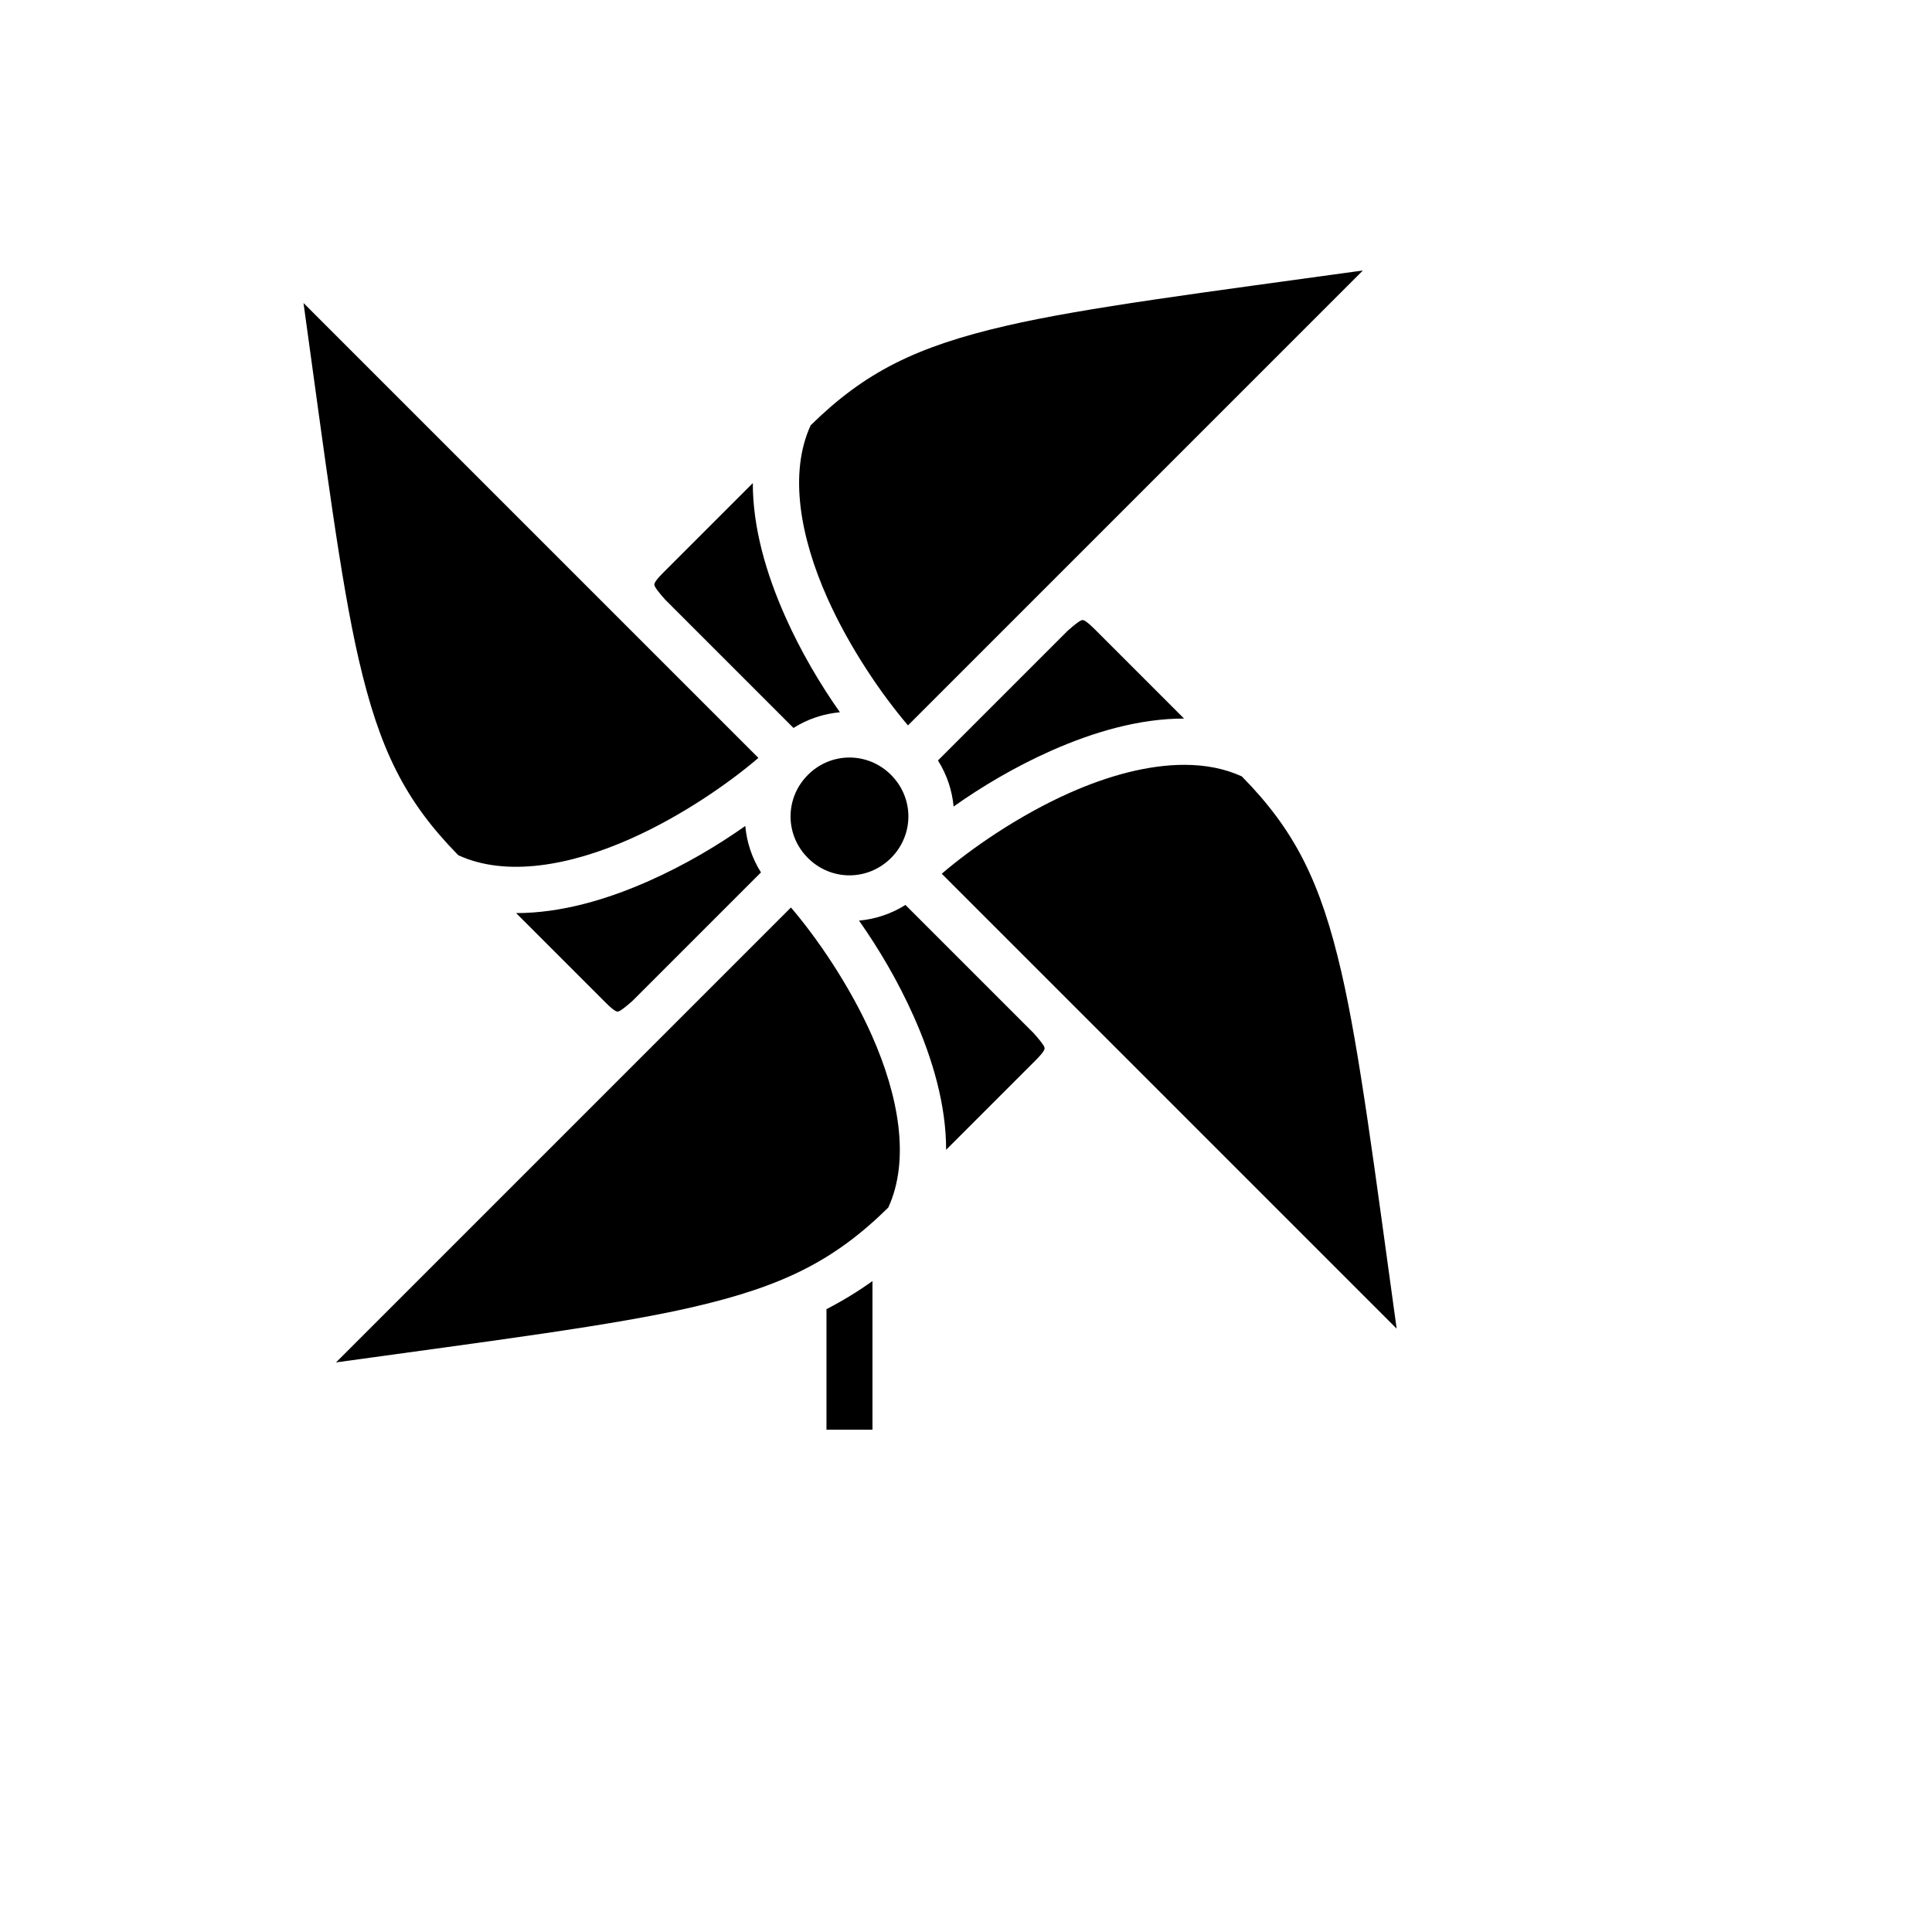 <svg xmlns="http://www.w3.org/2000/svg" version="1.1" xmlns:xlink="http://www.w3.org/1999/xlink" width="100%" height="100%" id="svgWorkerArea" viewBox="-25 -25 625 625" xmlns:idraw="https://idraw.muisca.co" style="background: white;"><defs id="defsdoc"><pattern id="patternBool" x="0" y="0" width="10" height="10" patternUnits="userSpaceOnUse" patternTransform="rotate(35)"><circle cx="5" cy="5" r="4" style="stroke: none;fill: #ff000070;"></circle></pattern></defs><g id="fileImp-267287414" class="cosito"><path id="pathImp-29920182" fill="#000" class="grouped" d="M415.899 62.5C364.38 69.64 326.238 74.448 300.572 80.371 271.431 87.095 254.745 95.365 237.246 112.592 230.131 128.08 233.88 148.735 242.573 168.294 249.87 184.713 260.48 200.012 268.736 209.663 268.736 209.663 415.899 62.5 415.899 62.5 415.899 62.5 415.899 62.5 415.899 62.5M73.184 73.023C80.324 124.539 85.131 162.682 91.055 188.348 97.779 217.488 106.049 234.174 123.275 251.673 138.763 258.788 159.418 255.04 178.978 246.346 195.397 239.049 210.696 228.44 220.347 220.183 220.347 220.183 73.185 73.021 73.185 73.021 73.185 73.021 73.184 73.023 73.184 73.023M218.532 131.277C218.532 131.277 189.598 160.211 189.598 160.211 185.992 163.818 186.686 164.159 186.792 164.576 186.898 164.989 188.127 166.708 190.202 168.999 190.202 169 231.69 210.486 231.69 210.486 236.294 207.585 241.455 205.892 246.713 205.418 240.403 196.463 234.107 185.887 228.974 174.338 222.936 160.752 218.52 145.831 218.532 131.278 218.532 131.278 218.532 131.277 218.532 131.277M325.279 175.591C325.208 175.584 325.147 175.588 325.092 175.596 324.945 175.621 324.846 175.683 324.742 175.71 324.33 175.816 322.609 177.049 320.323 179.117 320.323 179.117 278.431 221.009 278.431 221.009 281.312 225.577 283.006 230.697 283.495 235.912 292.533 229.51 303.259 223.103 314.978 217.894 328.565 211.856 343.487 207.44 358.039 207.452 358.039 207.452 329.106 178.519 329.106 178.519 326.74 176.152 325.779 175.636 325.281 175.591 325.281 175.592 325.279 175.591 325.279 175.591M249.803 220.057C244.953 220.057 240.102 221.93 236.359 225.673 228.872 233.16 228.872 245.073 236.359 252.56 243.846 260.046 255.759 260.046 263.246 252.56 270.733 245.073 270.733 233.16 263.246 225.673 259.502 221.93 254.652 220.057 249.803 220.057 249.803 220.057 249.803 220.057 249.803 220.057M358.256 222.422C346.489 222.39 333.531 225.93 321.022 231.489 304.604 238.786 289.304 249.395 279.653 257.651 279.653 257.651 426.816 404.817 426.816 404.816 419.677 353.298 414.87 315.156 408.945 289.49 402.222 260.35 393.952 243.663 376.729 226.164 371.144 223.599 364.892 222.44 358.256 222.422 358.256 222.422 358.256 222.422 358.256 222.422M216.102 242.205C207.148 248.516 196.571 254.811 185.022 259.944 171.436 265.982 156.515 270.398 141.962 270.385 141.962 270.386 170.897 299.32 170.897 299.32 174.504 302.926 174.844 302.232 175.261 302.126 175.674 302.02 177.393 300.791 179.685 298.716 179.685 298.716 221.172 257.228 221.172 257.228 218.27 252.624 216.577 247.463 216.103 242.205 216.103 242.205 216.102 242.205 216.102 242.205M267.913 267.747C263.309 270.65 258.149 272.345 252.891 272.818 259.201 281.774 265.496 292.349 270.629 303.898 276.668 317.484 281.083 332.405 281.071 346.958 281.071 346.958 310.005 318.024 310.005 318.024 313.611 314.417 312.917 314.076 312.811 313.659 312.706 313.246 311.476 311.527 309.402 309.236 309.402 309.236 267.913 267.749 267.913 267.749 267.913 267.749 267.913 267.747 267.913 267.747M230.869 268.571C230.869 268.571 83.706 415.734 83.706 415.734 135.225 408.594 173.367 403.786 199.033 397.863 228.174 391.139 244.859 382.869 262.358 365.642 269.474 350.154 265.725 329.5 257.032 309.94 249.735 293.521 239.125 278.222 230.869 268.571 230.869 268.571 230.869 268.571 230.869 268.571M257.242 389.424C252.505 392.816 247.585 395.821 242.363 398.505 242.363 398.505 242.363 437.5 242.363 437.5 242.363 437.5 257.242 437.5 257.242 437.5 257.242 437.5 257.242 389.424 257.242 389.424 257.242 389.424 257.242 389.424 257.242 389.424"></path></g></svg>